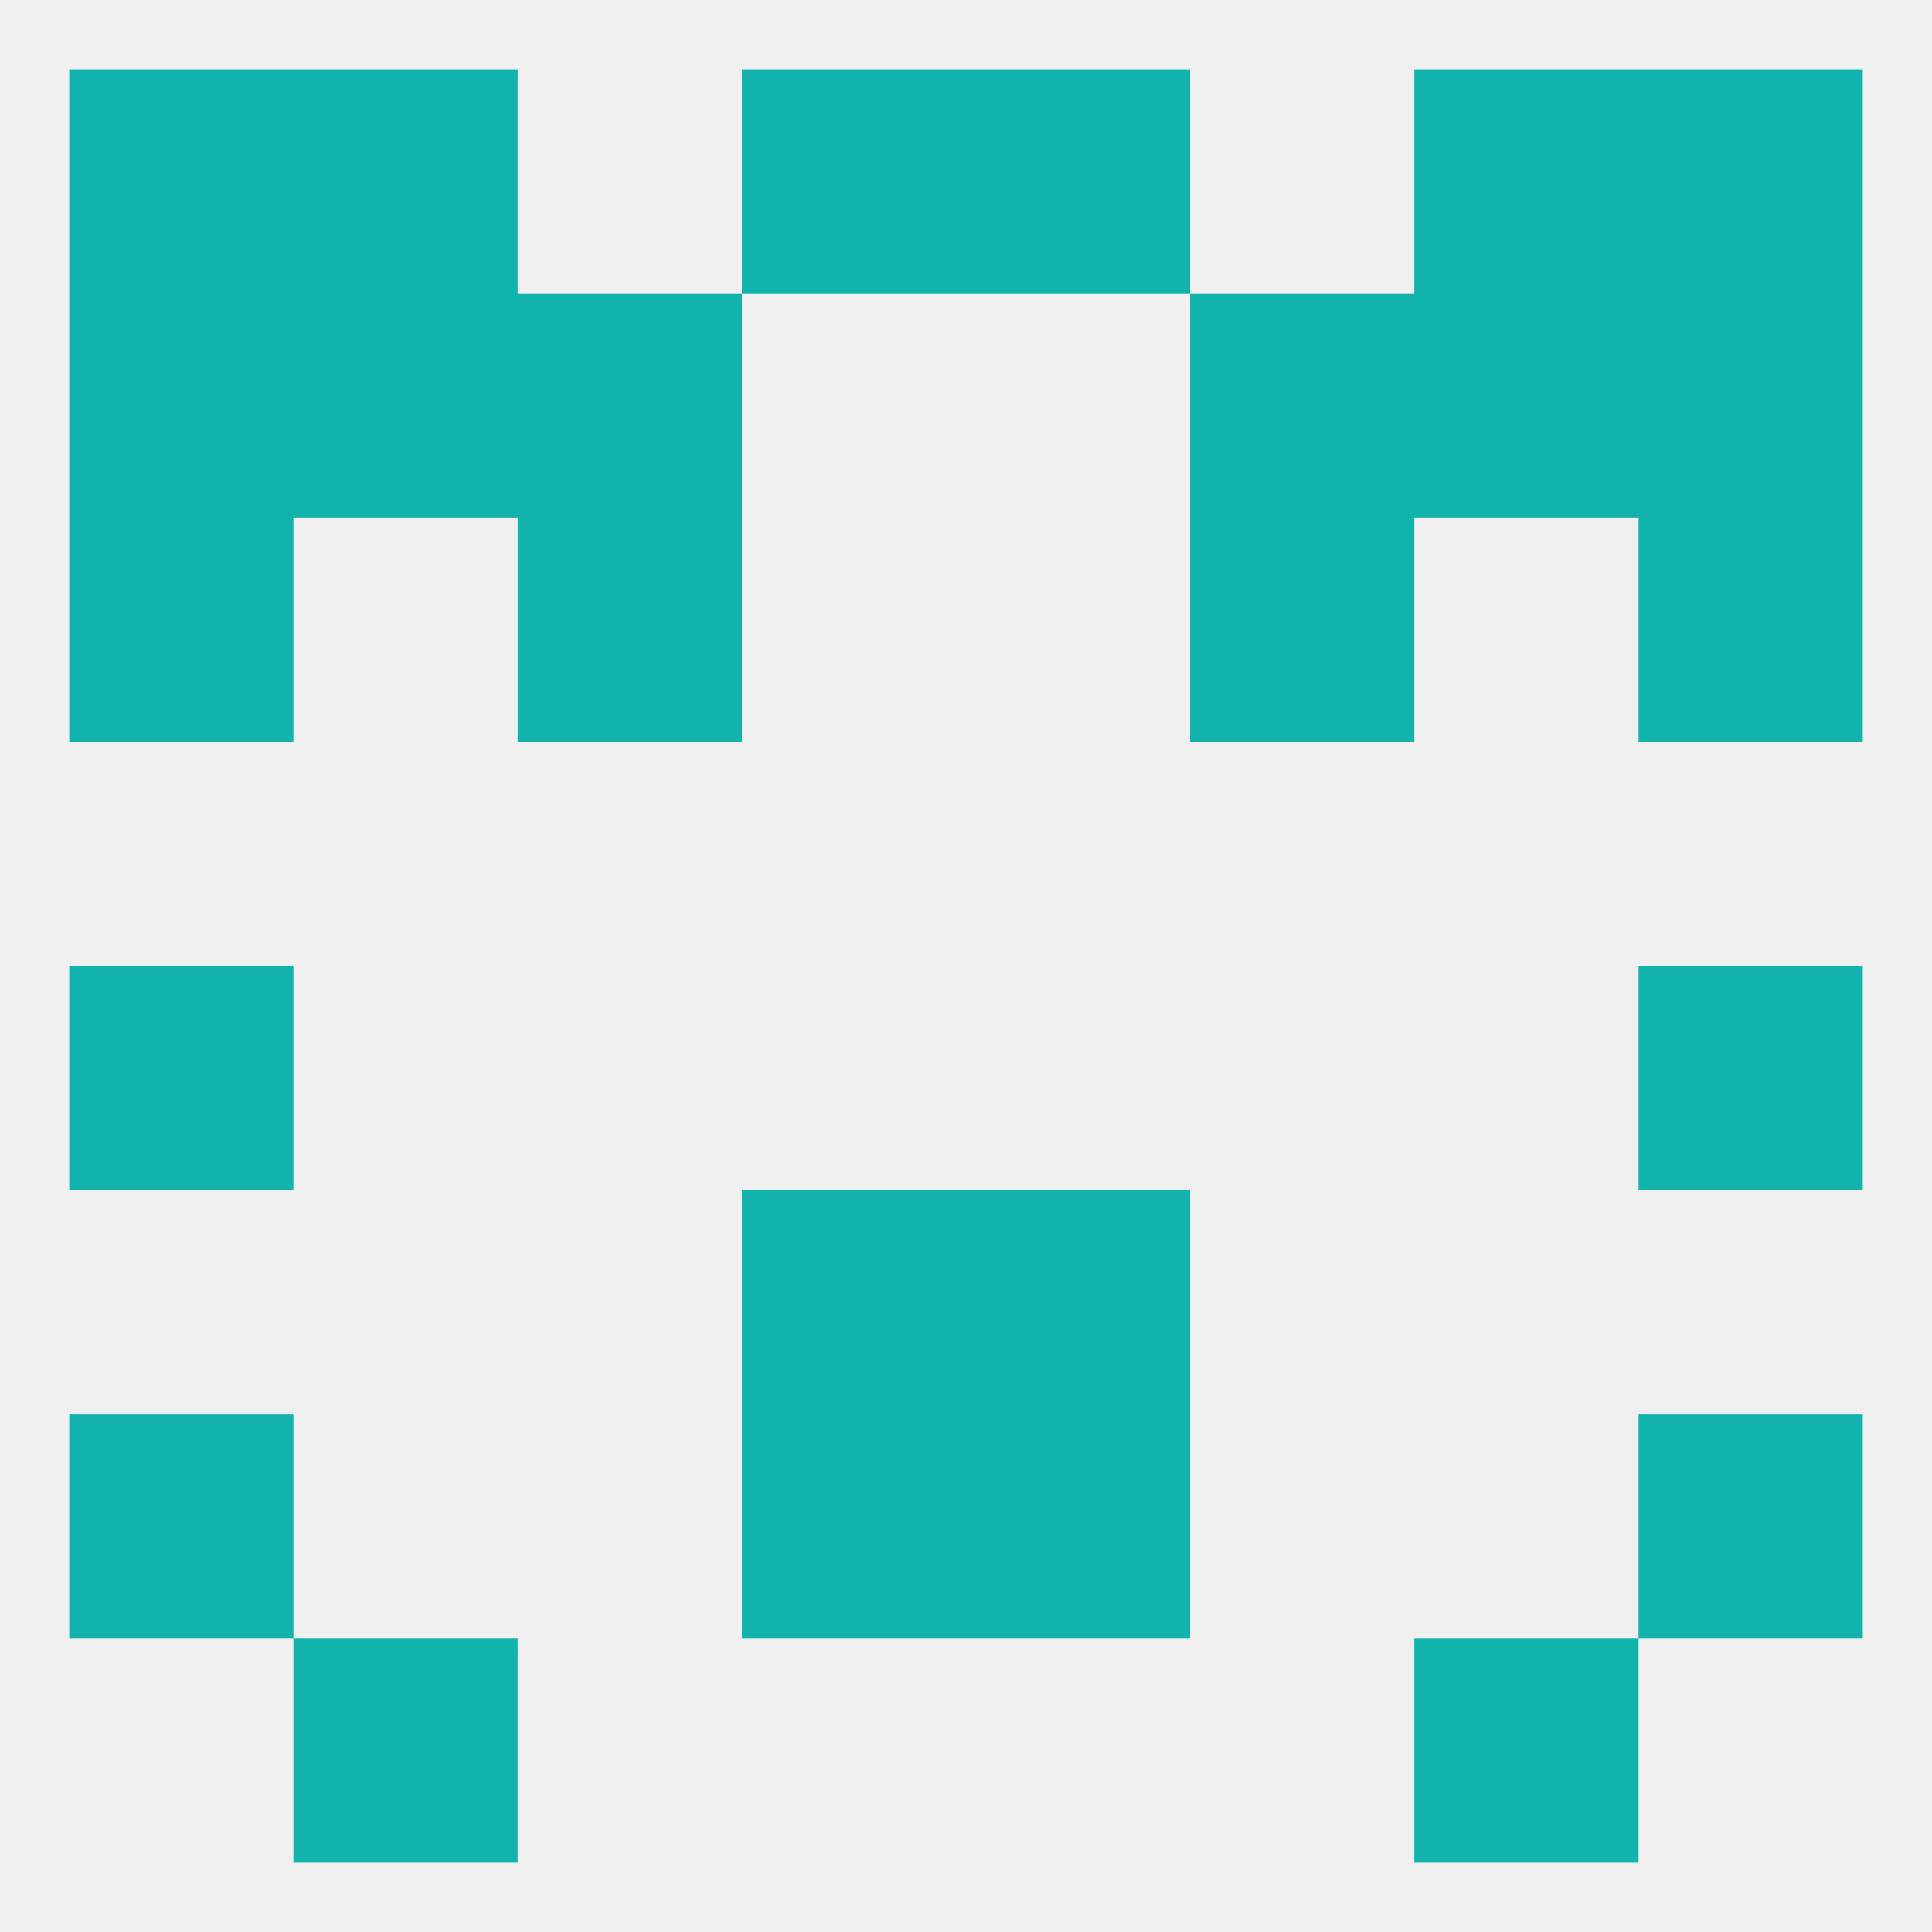 
<!--   <?xml version="1.0"?> -->
<svg version="1.1" baseprofile="full" xmlns="http://www.w3.org/2000/svg" xmlns:xlink="http://www.w3.org/1999/xlink" xmlns:ev="http://www.w3.org/2001/xml-events" width="250" height="250" viewBox="0 0 250 250" >
	<rect width="100%" height="100%" fill="rgba(240,240,240,255)"/>

	<rect x="96" y="154" width="29" height="29" fill="rgba(19,179,173,255)"/>
	<rect x="125" y="154" width="29" height="29" fill="rgba(19,179,173,255)"/>
	<rect x="125" y="183" width="29" height="29" fill="rgba(19,179,173,255)"/>
	<rect x="9" y="183" width="29" height="29" fill="rgba(19,179,173,255)"/>
	<rect x="212" y="183" width="29" height="29" fill="rgba(19,179,173,255)"/>
	<rect x="96" y="183" width="29" height="29" fill="rgba(19,179,173,255)"/>
	<rect x="38" y="212" width="29" height="29" fill="rgba(19,179,173,255)"/>
	<rect x="183" y="212" width="29" height="29" fill="rgba(19,179,173,255)"/>
	<rect x="96" y="9" width="29" height="29" fill="rgba(19,179,173,255)"/>
	<rect x="125" y="9" width="29" height="29" fill="rgba(19,179,173,255)"/>
	<rect x="38" y="9" width="29" height="29" fill="rgba(19,179,173,255)"/>
	<rect x="183" y="9" width="29" height="29" fill="rgba(19,179,173,255)"/>
	<rect x="9" y="9" width="29" height="29" fill="rgba(19,179,173,255)"/>
	<rect x="212" y="9" width="29" height="29" fill="rgba(19,179,173,255)"/>
	<rect x="67" y="38" width="29" height="29" fill="rgba(19,179,173,255)"/>
	<rect x="154" y="38" width="29" height="29" fill="rgba(19,179,173,255)"/>
	<rect x="38" y="38" width="29" height="29" fill="rgba(19,179,173,255)"/>
	<rect x="183" y="38" width="29" height="29" fill="rgba(19,179,173,255)"/>
	<rect x="9" y="38" width="29" height="29" fill="rgba(19,179,173,255)"/>
	<rect x="212" y="38" width="29" height="29" fill="rgba(19,179,173,255)"/>
	<rect x="67" y="67" width="29" height="29" fill="rgba(19,179,173,255)"/>
	<rect x="154" y="67" width="29" height="29" fill="rgba(19,179,173,255)"/>
	<rect x="9" y="67" width="29" height="29" fill="rgba(19,179,173,255)"/>
	<rect x="212" y="67" width="29" height="29" fill="rgba(19,179,173,255)"/>
	<rect x="9" y="125" width="29" height="29" fill="rgba(19,179,173,255)"/>
	<rect x="212" y="125" width="29" height="29" fill="rgba(19,179,173,255)"/>
</svg>